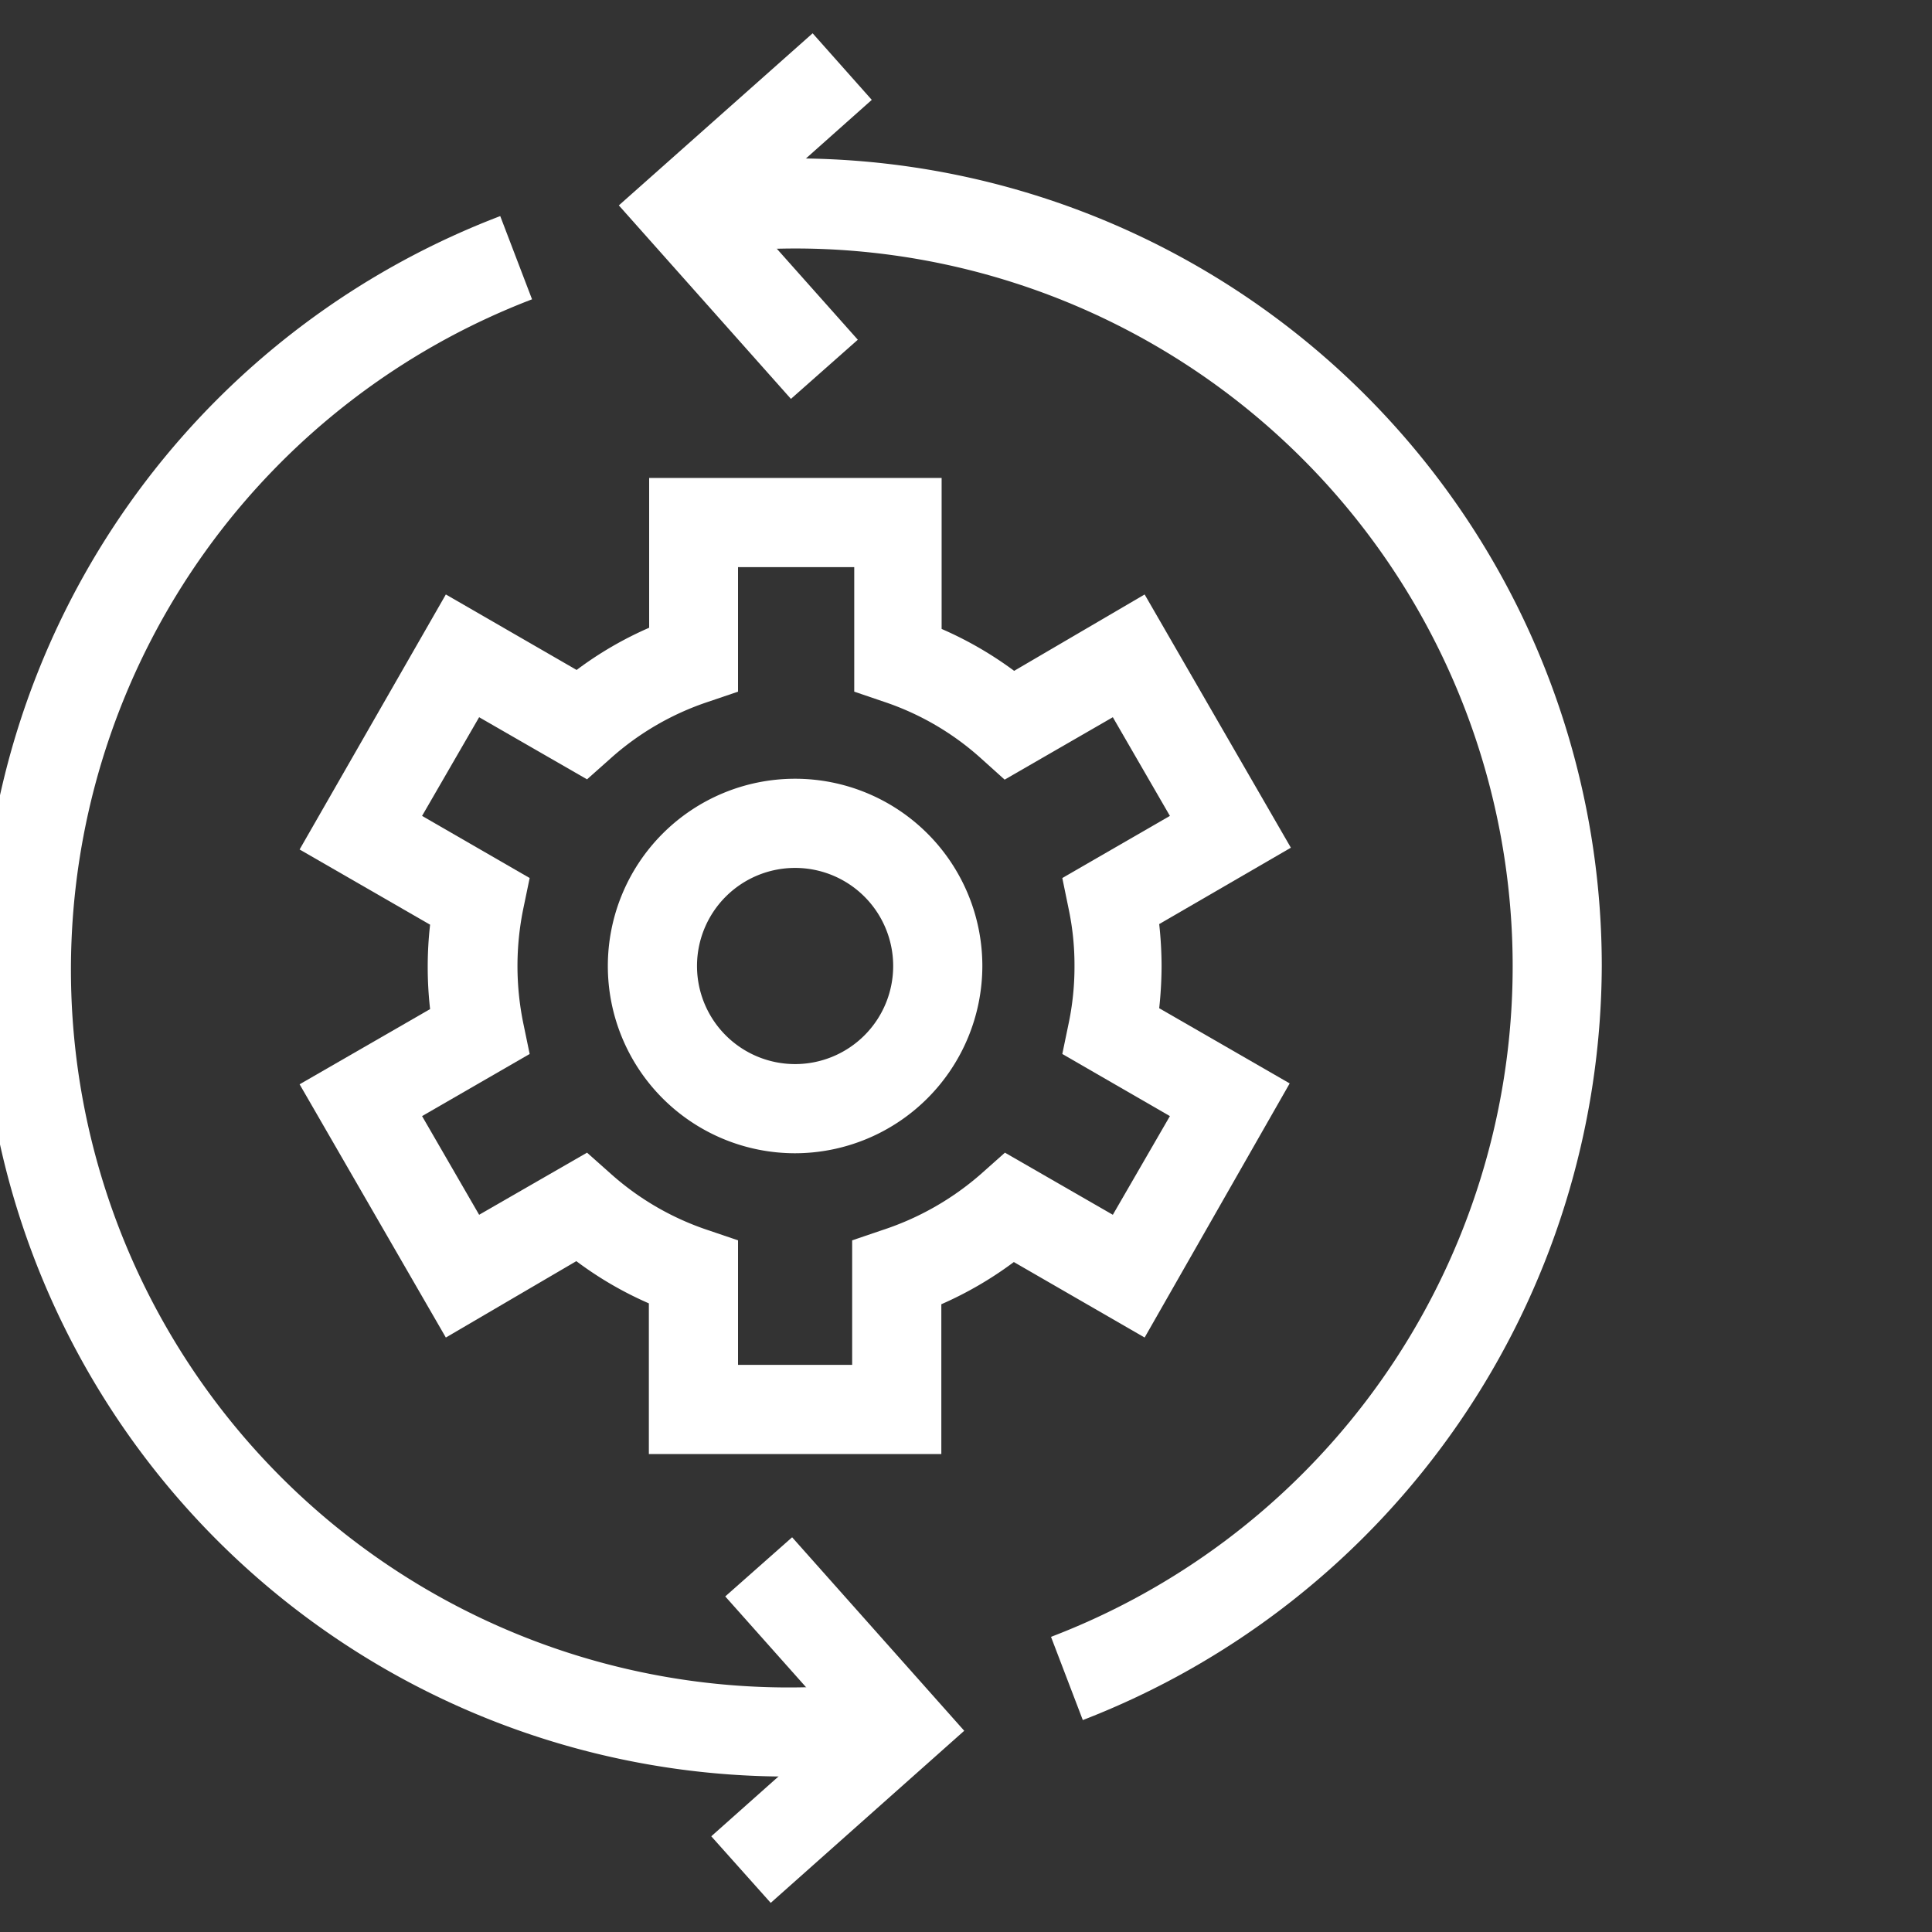 <svg id="Layer_1" data-name="Layer 1" xmlns="http://www.w3.org/2000/svg" viewBox="0 0 65 65"><rect x="0" y="0" width="65" height="65" fill="#333333" stroke="none"/><path d="M36.43,57.87l-1.07-2.8A24.15,24.15,0,0,0,26.75,8.36a25.76,25.76,0,0,0-3.3.22l-.41-3A27.17,27.17,0,0,1,53.89,32.5,27.31,27.31,0,0,1,36.43,57.87Z" fill="#fff"/><polygon points="26.61 13.42 20.82 6.91 27.34 1.12 29.33 3.36 25.06 7.16 28.86 11.43 26.61 13.42" fill="#fff"/><path d="M26.51,59.77a27.14,27.14,0,0,1-9.68-52.5l1.07,2.8A24.15,24.15,0,0,0,29.81,56.55l.41,3A27,27,0,0,1,26.51,59.77Z" fill="#fff"/><polygon points="25.93 64.02 23.93 61.78 28.2 57.98 24.4 53.71 26.65 51.72 32.44 58.23 25.93 64.02" fill="#fff"/><path d="M31.67,48.92H21.83V43.85a12.14,12.14,0,0,1-2.44-1.42L15,45l-4.92-8.52,4.39-2.53a12.64,12.64,0,0,1,0-2.84l-4.39-2.53L15,20l4.4,2.54a12.14,12.14,0,0,1,2.44-1.42V16.08h9.84v5.08a12.38,12.38,0,0,1,2.44,1.41L38.51,20l4.92,8.52L39,31.09a13.18,13.18,0,0,1,.08,1.41h0A13.52,13.52,0,0,1,39,33.92l4.39,2.53L38.51,45l-4.4-2.54a12.42,12.42,0,0,1-2.44,1.42Zm-6.84-3h3.84V41.73l1-.34A9.52,9.52,0,0,0,33,39.5l.81-.72,3.63,2.09,1.92-3.32-3.62-2.09.22-1.06a9.28,9.28,0,0,0,.19-1.9,9.11,9.11,0,0,0-.19-1.89l-.22-1.07,3.62-2.09-1.92-3.32-3.64,2.1L33,25.51a9.25,9.25,0,0,0-3.26-1.9l-1-.34V19.08H24.83v4.19l-1,.34a9.33,9.33,0,0,0-3.27,1.89l-.81.72-3.63-2.09-1.92,3.32,3.62,2.09-.22,1.06a9.59,9.59,0,0,0,0,3.8l.22,1.06-3.62,2.09,1.92,3.32,3.63-2.09.81.72a9.33,9.33,0,0,0,3.27,1.89l1,.34Z" fill="#fff"/><path d="M26.75,38.8a6.3,6.3,0,1,1,6.3-6.3A6.31,6.31,0,0,1,26.75,38.8Zm0-9.6a3.3,3.3,0,1,0,3.3,3.3A3.3,3.3,0,0,0,26.75,29.2Z" fill="#fff"/></svg>